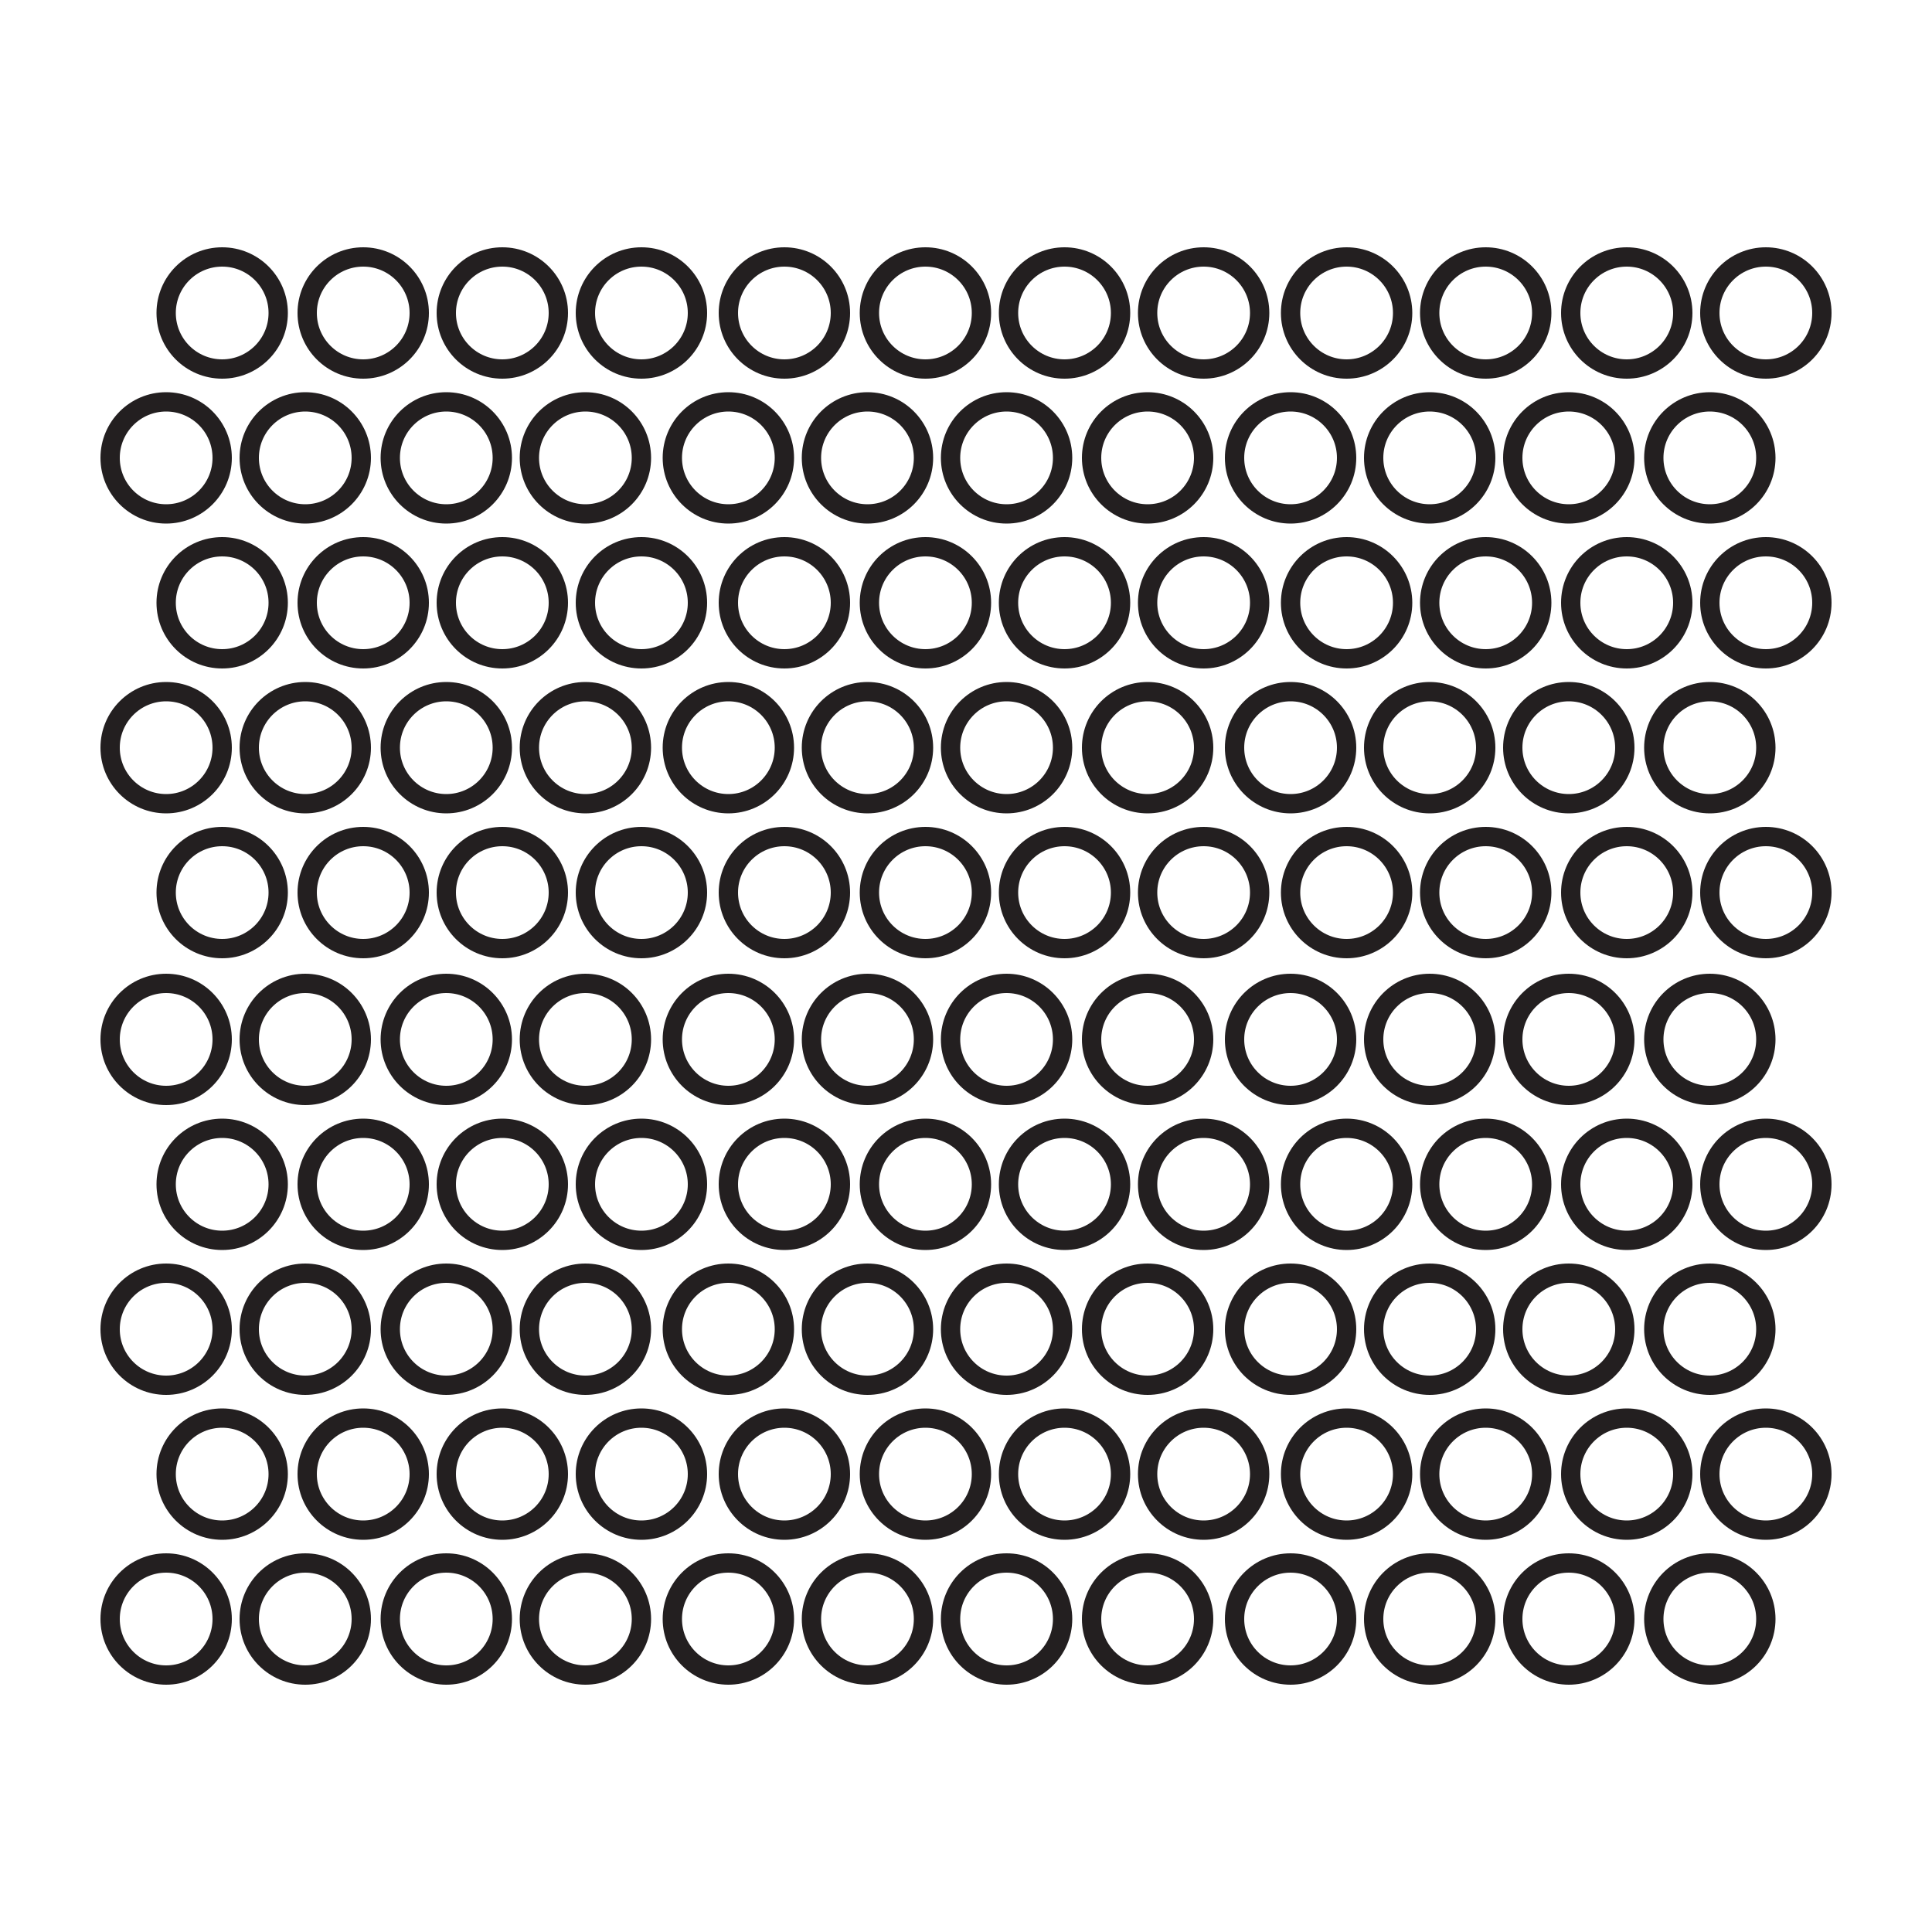 <?xml version="1.0" encoding="UTF-8"?>
<svg id="Layer_1" data-name="Layer 1" xmlns="http://www.w3.org/2000/svg" version="1.1" viewBox="0 0 100 100">
  <defs>
    <style>
      .cls-1 {
        fill: none;
        stroke: #231f20;
        stroke-miterlimit: 10;
      }
    </style>
  </defs>
  <g>
    <g>
      <circle class="cls-1" cx="11.5" cy="16.2" r="2.9"/>
      <circle class="cls-1" cx="18.8" cy="16.2" r="2.9"/>
      <circle class="cls-1" cx="26" cy="16.2" r="2.9"/>
      <circle class="cls-1" cx="33.2" cy="16.2" r="2.9"/>
    </g>
    <g>
      <circle class="cls-1" cx="40.6" cy="16.2" r="2.9"/>
      <circle class="cls-1" cx="47.9" cy="16.2" r="2.9"/>
      <circle class="cls-1" cx="55.1" cy="16.2" r="2.9"/>
      <circle class="cls-1" cx="62.3" cy="16.2" r="2.9"/>
    </g>
    <g>
      <circle class="cls-1" cx="69.7" cy="16.2" r="2.9"/>
      <circle class="cls-1" cx="76.9" cy="16.2" r="2.9"/>
      <circle class="cls-1" cx="84.2" cy="16.2" r="2.9"/>
      <circle class="cls-1" cx="91.4" cy="16.2" r="2.9"/>
    </g>
  </g>
  <g>
    <g>
      <circle class="cls-1" cx="8.6" cy="23.7" r="2.9"/>
      <circle class="cls-1" cx="15.8" cy="23.7" r="2.9"/>
      <circle class="cls-1" cx="23.1" cy="23.7" r="2.9"/>
      <circle class="cls-1" cx="30.3" cy="23.7" r="2.9"/>
    </g>
    <g>
      <circle class="cls-1" cx="37.7" cy="23.7" r="2.9"/>
      <circle class="cls-1" cx="44.9" cy="23.7" r="2.9"/>
      <circle class="cls-1" cx="52.1" cy="23.7" r="2.9"/>
      <circle class="cls-1" cx="59.4" cy="23.7" r="2.9"/>
    </g>
    <g>
      <circle class="cls-1" cx="66.8" cy="23.7" r="2.9"/>
      <circle class="cls-1" cx="74" cy="23.7" r="2.9"/>
      <circle class="cls-1" cx="81.2" cy="23.7" r="2.9"/>
      <circle class="cls-1" cx="88.5" cy="23.7" r="2.9"/>
    </g>
  </g>
  <g>
    <g>
      <g>
        <circle class="cls-1" cx="11.5" cy="31.2" r="2.9"/>
        <circle class="cls-1" cx="18.8" cy="31.2" r="2.9"/>
        <circle class="cls-1" cx="26" cy="31.2" r="2.9"/>
        <circle class="cls-1" cx="33.2" cy="31.2" r="2.9"/>
      </g>
      <g>
        <circle class="cls-1" cx="40.6" cy="31.2" r="2.9"/>
        <circle class="cls-1" cx="47.9" cy="31.2" r="2.9"/>
        <circle class="cls-1" cx="55.1" cy="31.2" r="2.9"/>
        <circle class="cls-1" cx="62.3" cy="31.2" r="2.9"/>
      </g>
      <g>
        <circle class="cls-1" cx="69.7" cy="31.2" r="2.9"/>
        <circle class="cls-1" cx="76.9" cy="31.2" r="2.9"/>
        <circle class="cls-1" cx="84.2" cy="31.2" r="2.9"/>
        <circle class="cls-1" cx="91.4" cy="31.2" r="2.9"/>
      </g>
    </g>
    <g>
      <g>
        <circle class="cls-1" cx="8.6" cy="38.7" r="2.9"/>
        <circle class="cls-1" cx="15.8" cy="38.7" r="2.9"/>
        <circle class="cls-1" cx="23.1" cy="38.7" r="2.9"/>
        <circle class="cls-1" cx="30.3" cy="38.7" r="2.9"/>
      </g>
      <g>
        <circle class="cls-1" cx="37.7" cy="38.7" r="2.9"/>
        <circle class="cls-1" cx="44.9" cy="38.7" r="2.9"/>
        <circle class="cls-1" cx="52.1" cy="38.7" r="2.9"/>
        <circle class="cls-1" cx="59.4" cy="38.7" r="2.9"/>
      </g>
      <g>
        <circle class="cls-1" cx="66.8" cy="38.7" r="2.9"/>
        <circle class="cls-1" cx="74" cy="38.7" r="2.9"/>
        <circle class="cls-1" cx="81.2" cy="38.7" r="2.9"/>
        <circle class="cls-1" cx="88.5" cy="38.7" r="2.9"/>
      </g>
    </g>
  </g>
  <g>
    <g>
      <g>
        <circle class="cls-1" cx="11.5" cy="46.2" r="2.9"/>
        <circle class="cls-1" cx="18.8" cy="46.2" r="2.9"/>
        <circle class="cls-1" cx="26" cy="46.2" r="2.9"/>
        <circle class="cls-1" cx="33.2" cy="46.2" r="2.9"/>
      </g>
      <g>
        <circle class="cls-1" cx="40.6" cy="46.2" r="2.9"/>
        <circle class="cls-1" cx="47.9" cy="46.2" r="2.9"/>
        <circle class="cls-1" cx="55.1" cy="46.2" r="2.9"/>
        <circle class="cls-1" cx="62.3" cy="46.2" r="2.9"/>
      </g>
      <g>
        <circle class="cls-1" cx="69.7" cy="46.2" r="2.9"/>
        <circle class="cls-1" cx="76.9" cy="46.2" r="2.9"/>
        <circle class="cls-1" cx="84.2" cy="46.2" r="2.9"/>
        <circle class="cls-1" cx="91.4" cy="46.2" r="2.9"/>
      </g>
    </g>
    <g>
      <g>
        <circle class="cls-1" cx="8.6" cy="53.8" r="2.9"/>
        <circle class="cls-1" cx="15.8" cy="53.8" r="2.9"/>
        <circle class="cls-1" cx="23.1" cy="53.8" r="2.9"/>
        <circle class="cls-1" cx="30.3" cy="53.8" r="2.9"/>
      </g>
      <g>
        <circle class="cls-1" cx="37.7" cy="53.8" r="2.9"/>
        <circle class="cls-1" cx="44.9" cy="53.8" r="2.9"/>
        <circle class="cls-1" cx="52.1" cy="53.8" r="2.9"/>
        <circle class="cls-1" cx="59.4" cy="53.8" r="2.9"/>
      </g>
      <g>
        <circle class="cls-1" cx="66.8" cy="53.8" r="2.9"/>
        <circle class="cls-1" cx="74" cy="53.8" r="2.9"/>
        <circle class="cls-1" cx="81.2" cy="53.8" r="2.9"/>
        <circle class="cls-1" cx="88.5" cy="53.8" r="2.9"/>
      </g>
    </g>
  </g>
  <g>
    <g>
      <g>
        <circle class="cls-1" cx="11.5" cy="61.3" r="2.9"/>
        <circle class="cls-1" cx="18.8" cy="61.3" r="2.9"/>
        <circle class="cls-1" cx="26" cy="61.3" r="2.9"/>
        <circle class="cls-1" cx="33.2" cy="61.3" r="2.9"/>
      </g>
      <g>
        <circle class="cls-1" cx="40.6" cy="61.3" r="2.9"/>
        <circle class="cls-1" cx="47.9" cy="61.3" r="2.9"/>
        <circle class="cls-1" cx="55.1" cy="61.3" r="2.9"/>
        <circle class="cls-1" cx="62.3" cy="61.3" r="2.9"/>
      </g>
      <g>
        <circle class="cls-1" cx="69.7" cy="61.3" r="2.9"/>
        <circle class="cls-1" cx="76.9" cy="61.3" r="2.9"/>
        <circle class="cls-1" cx="84.2" cy="61.3" r="2.9"/>
        <circle class="cls-1" cx="91.4" cy="61.3" r="2.9"/>
      </g>
    </g>
    <g>
      <g>
        <circle class="cls-1" cx="8.6" cy="68.8" r="2.9"/>
        <circle class="cls-1" cx="15.8" cy="68.8" r="2.9"/>
        <circle class="cls-1" cx="23.1" cy="68.8" r="2.9"/>
        <circle class="cls-1" cx="30.3" cy="68.8" r="2.9"/>
      </g>
      <g>
        <circle class="cls-1" cx="37.7" cy="68.8" r="2.9"/>
        <circle class="cls-1" cx="44.9" cy="68.8" r="2.9"/>
        <circle class="cls-1" cx="52.1" cy="68.8" r="2.9"/>
        <circle class="cls-1" cx="59.4" cy="68.8" r="2.9"/>
      </g>
      <g>
        <circle class="cls-1" cx="66.8" cy="68.8" r="2.9"/>
        <circle class="cls-1" cx="74" cy="68.8" r="2.9"/>
        <circle class="cls-1" cx="81.2" cy="68.8" r="2.9"/>
        <circle class="cls-1" cx="88.5" cy="68.8" r="2.9"/>
      </g>
    </g>
  </g>
  <g>
    <g>
      <g>
        <circle class="cls-1" cx="11.5" cy="76.3" r="2.9"/>
        <circle class="cls-1" cx="18.8" cy="76.3" r="2.9"/>
        <circle class="cls-1" cx="26" cy="76.3" r="2.9"/>
        <circle class="cls-1" cx="33.2" cy="76.3" r="2.9"/>
      </g>
      <g>
        <circle class="cls-1" cx="40.6" cy="76.3" r="2.9"/>
        <circle class="cls-1" cx="47.9" cy="76.3" r="2.9"/>
        <circle class="cls-1" cx="55.1" cy="76.3" r="2.9"/>
        <circle class="cls-1" cx="62.3" cy="76.3" r="2.9"/>
      </g>
      <g>
        <circle class="cls-1" cx="69.7" cy="76.3" r="2.9"/>
        <circle class="cls-1" cx="76.9" cy="76.3" r="2.9"/>
        <circle class="cls-1" cx="84.2" cy="76.3" r="2.9"/>
        <circle class="cls-1" cx="91.4" cy="76.3" r="2.9"/>
      </g>
    </g>
    <g>
      <g>
        <circle class="cls-1" cx="8.6" cy="83.8" r="2.9"/>
        <circle class="cls-1" cx="15.8" cy="83.8" r="2.9"/>
        <circle class="cls-1" cx="23.1" cy="83.8" r="2.9"/>
        <circle class="cls-1" cx="30.3" cy="83.8" r="2.9"/>
      </g>
      <g>
        <circle class="cls-1" cx="37.7" cy="83.8" r="2.9"/>
        <circle class="cls-1" cx="44.9" cy="83.8" r="2.9"/>
        <circle class="cls-1" cx="52.1" cy="83.8" r="2.9"/>
        <circle class="cls-1" cx="59.4" cy="83.8" r="2.9"/>
      </g>
      <g>
        <circle class="cls-1" cx="66.8" cy="83.8" r="2.9"/>
        <circle class="cls-1" cx="74" cy="83.8" r="2.9"/>
        <circle class="cls-1" cx="81.2" cy="83.8" r="2.9"/>
        <circle class="cls-1" cx="88.5" cy="83.8" r="2.9"/>
      </g>
    </g>
  </g>
</svg>